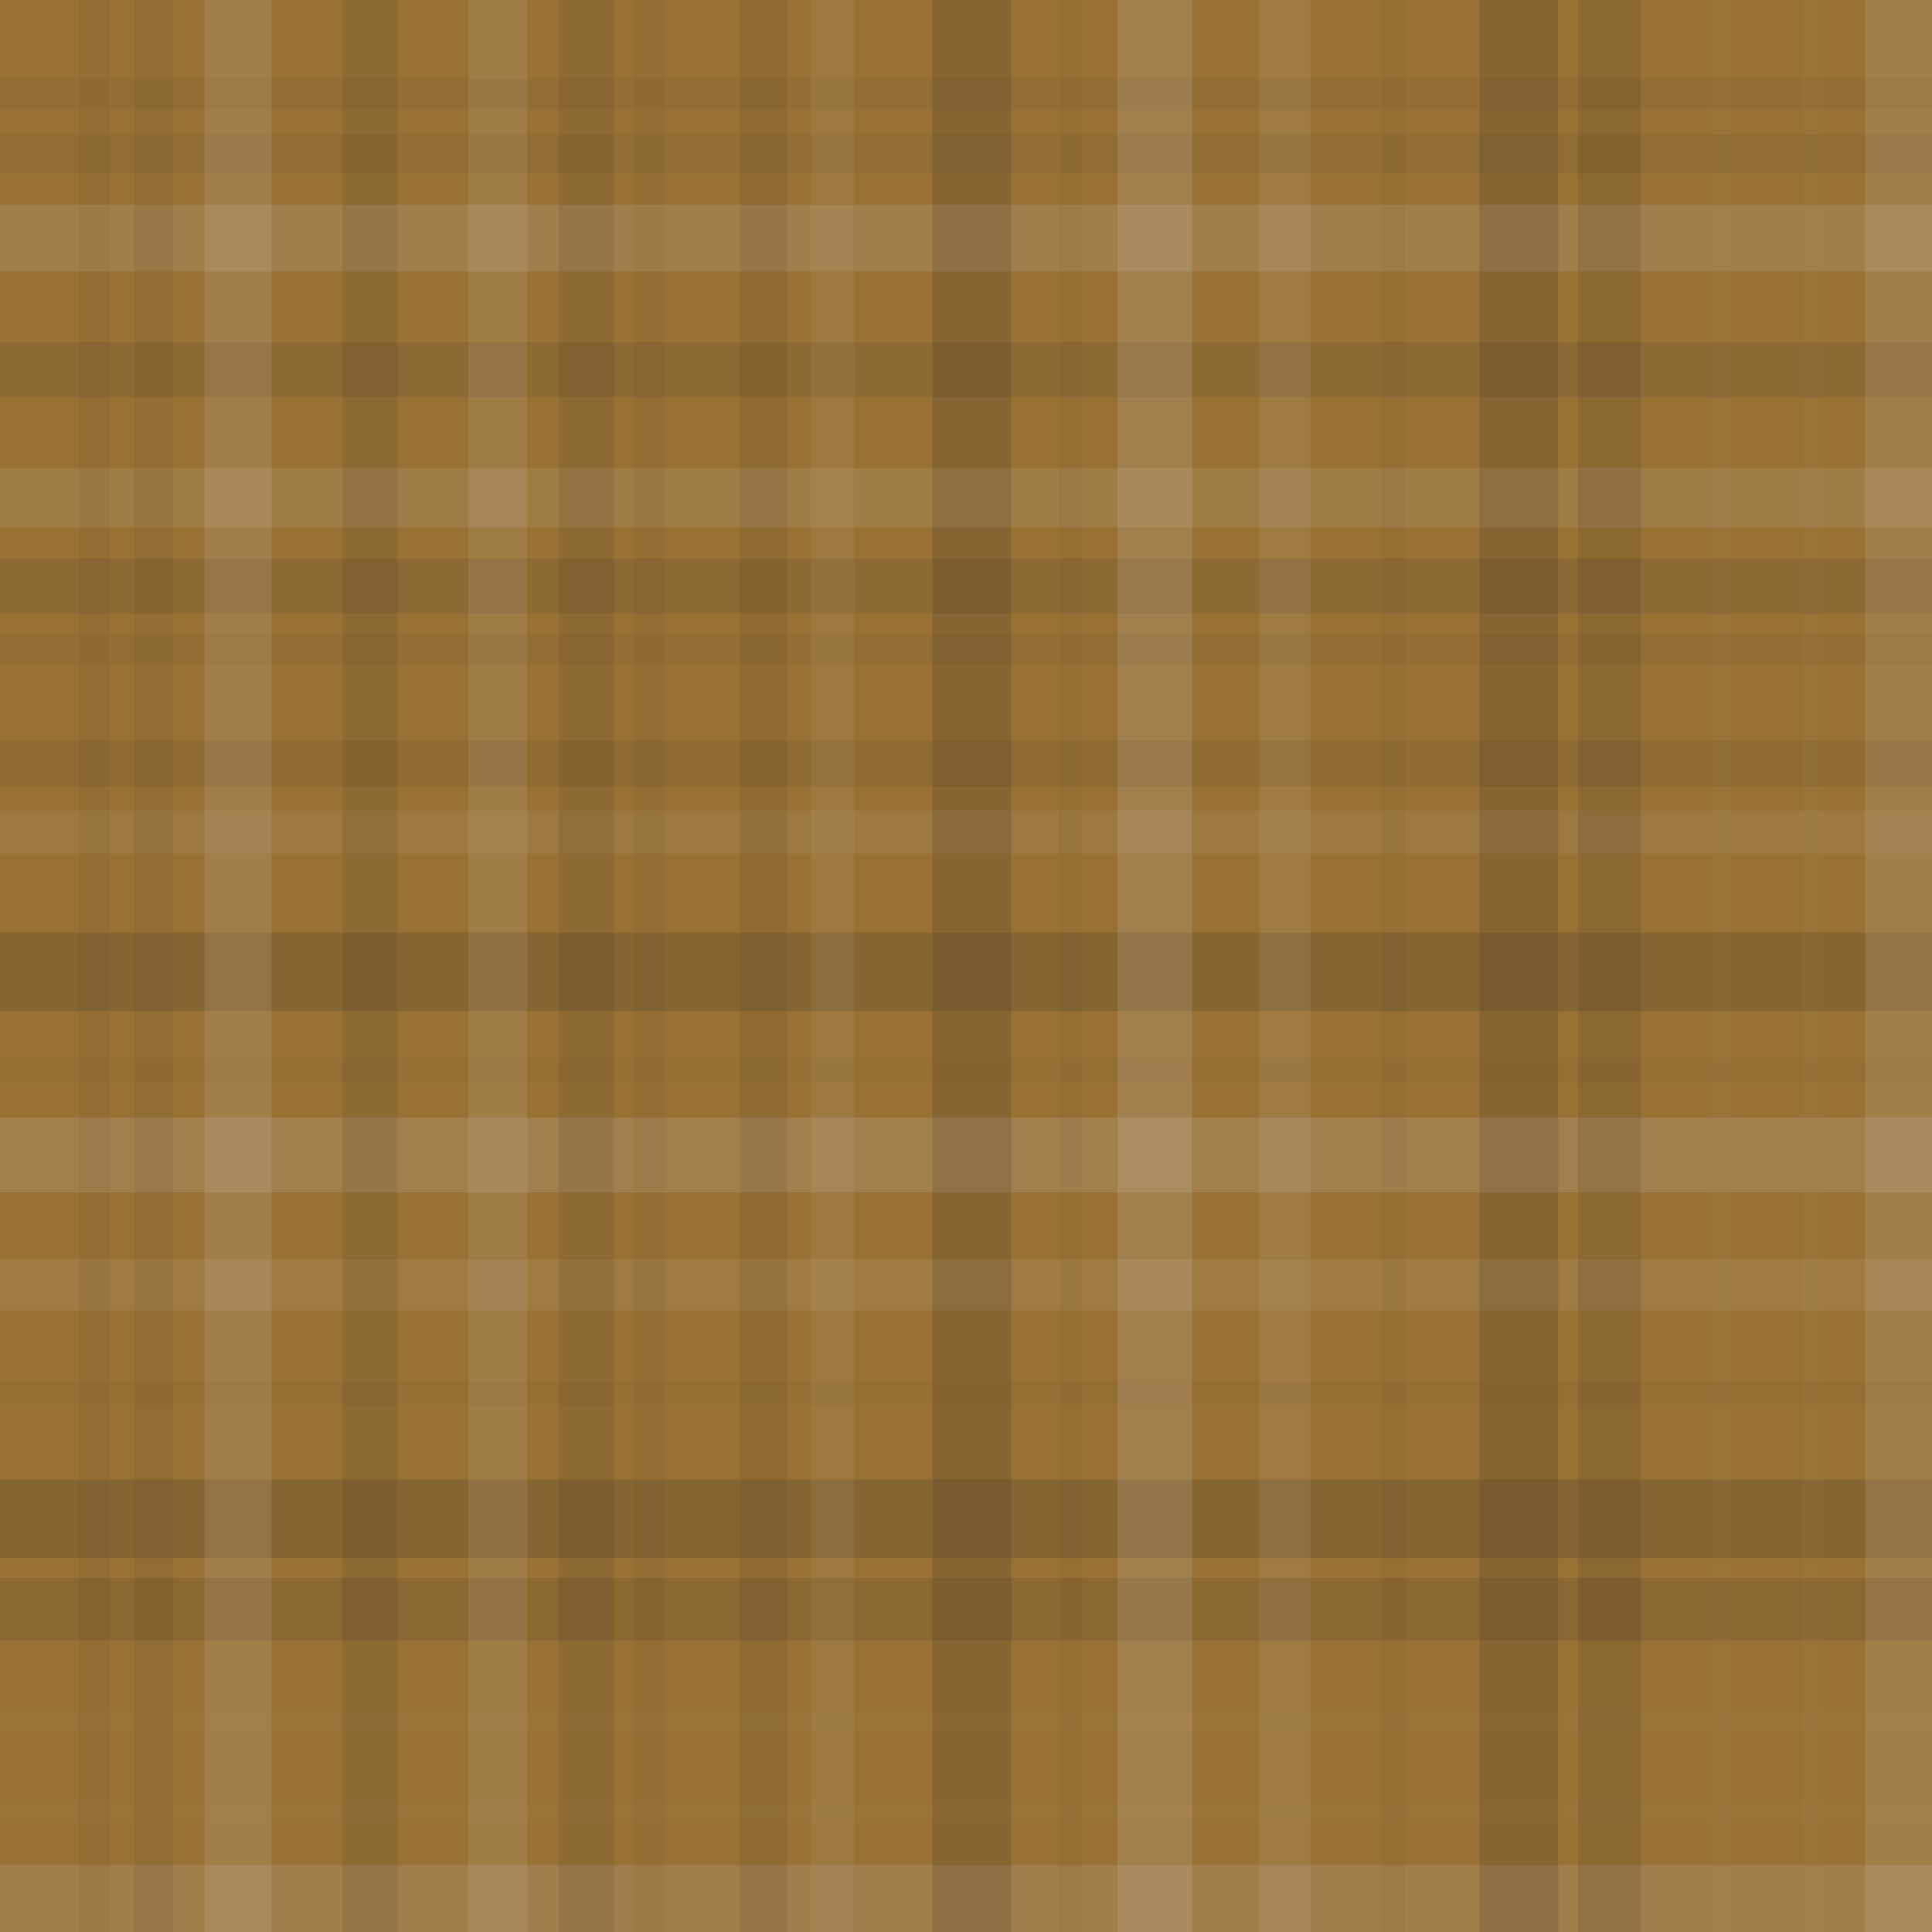 <svg xmlns="http://www.w3.org/2000/svg" width="491" height="491" viewbox="0 0 491 491" preserveAspectRatio="none"><rect x="0" y="0" width="100%" height="100%" fill="rgb(153, 113, 53)" /><rect x="0" y="20" width="100%" height="8" opacity="0.046" fill="#222" /><rect x="0" y="34" width="100%" height="10" opacity="0.063" fill="#222" /><rect x="0" y="52" width="100%" height="17" opacity="0.124" fill="#ddd" /><rect x="0" y="87" width="100%" height="14" opacity="0.098" fill="#222" /><rect x="0" y="119" width="100%" height="15" opacity="0.107" fill="#ddd" /><rect x="0" y="142" width="100%" height="14" opacity="0.098" fill="#222" /><rect x="0" y="161" width="100%" height="8" opacity="0.046" fill="#222" /><rect x="0" y="188" width="100%" height="12" opacity="0.081" fill="#222" /><rect x="0" y="206" width="100%" height="11" opacity="0.072" fill="#ddd" /><rect x="0" y="237" width="100%" height="20" opacity="0.15" fill="#222" /><rect x="0" y="269" width="100%" height="6" opacity="0.029" fill="#222" /><rect x="0" y="284" width="100%" height="19" opacity="0.141" fill="#ddd" /><rect x="0" y="320" width="100%" height="13" opacity="0.089" fill="#ddd" /><rect x="0" y="351" width="100%" height="6" opacity="0.029" fill="#222" /><rect x="0" y="376" width="100%" height="20" opacity="0.15" fill="#222" /><rect x="0" y="401" width="100%" height="16" opacity="0.115" fill="#222" /><rect x="0" y="435" width="100%" height="5" opacity="0.02" fill="#ddd" /><rect x="0" y="458" width="100%" height="5" opacity="0.02" fill="#ddd" /><rect x="0" y="474" width="100%" height="17" opacity="0.124" fill="#ddd" /><rect x="20" y="0" width="8" height="100%" opacity="0.046" fill="#222" /><rect x="34" y="0" width="10" height="100%" opacity="0.063" fill="#222" /><rect x="52" y="0" width="17" height="100%" opacity="0.124" fill="#ddd" /><rect x="87" y="0" width="14" height="100%" opacity="0.098" fill="#222" /><rect x="119" y="0" width="15" height="100%" opacity="0.107" fill="#ddd" /><rect x="142" y="0" width="14" height="100%" opacity="0.098" fill="#222" /><rect x="161" y="0" width="8" height="100%" opacity="0.046" fill="#222" /><rect x="188" y="0" width="12" height="100%" opacity="0.081" fill="#222" /><rect x="206" y="0" width="11" height="100%" opacity="0.072" fill="#ddd" /><rect x="237" y="0" width="20" height="100%" opacity="0.15" fill="#222" /><rect x="269" y="0" width="6" height="100%" opacity="0.029" fill="#222" /><rect x="284" y="0" width="19" height="100%" opacity="0.141" fill="#ddd" /><rect x="320" y="0" width="13" height="100%" opacity="0.089" fill="#ddd" /><rect x="351" y="0" width="6" height="100%" opacity="0.029" fill="#222" /><rect x="376" y="0" width="20" height="100%" opacity="0.15" fill="#222" /><rect x="401" y="0" width="16" height="100%" opacity="0.115" fill="#222" /><rect x="435" y="0" width="5" height="100%" opacity="0.02" fill="#ddd" /><rect x="458" y="0" width="5" height="100%" opacity="0.02" fill="#ddd" /><rect x="474" y="0" width="17" height="100%" opacity="0.124" fill="#ddd" /></svg>